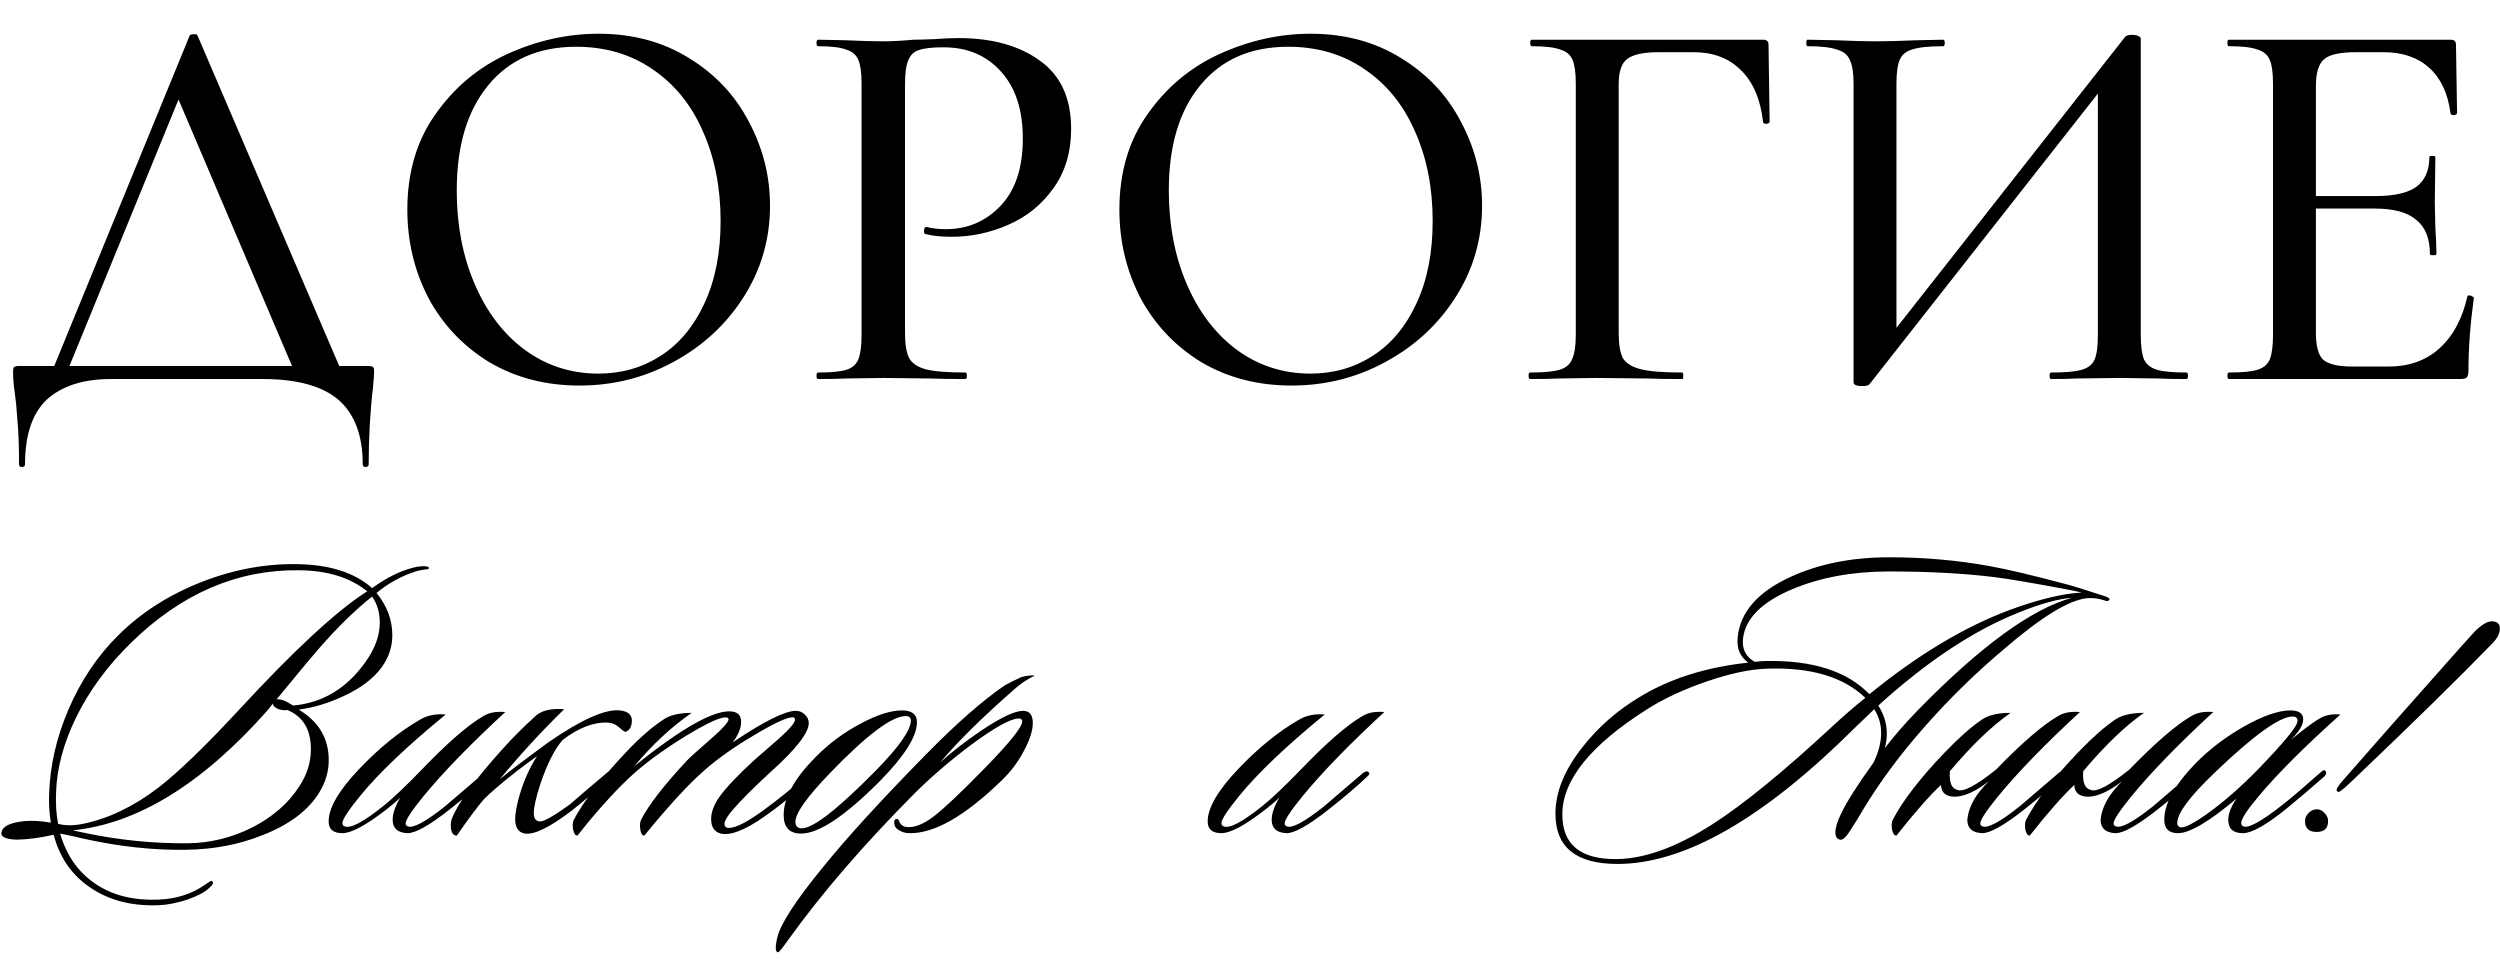 <?xml version="1.0" encoding="UTF-8"?> <svg xmlns="http://www.w3.org/2000/svg" width="310" height="119" viewBox="0 0 310 119" fill="none"><path d="M23.502 4.452C23.547 4.317 23.704 4.25 23.973 4.25C24.288 4.205 24.467 4.272 24.512 4.452L42.756 47H36.899L21.617 11.117L24.041 7.683L7.95 47H6.065L23.502 4.452ZM2.363 57.57C2.363 55.37 2.295 53.553 2.161 52.117C2.071 50.725 1.959 49.558 1.824 48.616C1.689 47.763 1.622 46.933 1.622 46.125C1.622 45.766 1.667 45.564 1.757 45.519C1.847 45.429 2.048 45.384 2.363 45.384H45.584C45.988 45.384 46.212 45.429 46.257 45.519C46.347 45.564 46.392 45.766 46.392 46.125C46.392 46.394 46.347 47.022 46.257 48.01C45.898 51.017 45.718 54.203 45.718 57.57C45.718 57.794 45.584 57.906 45.315 57.906C45.09 57.906 44.978 57.794 44.978 57.57C44.978 53.979 43.968 51.309 41.949 49.558C39.929 47.853 36.809 47 32.591 47H13.74C10.374 47 7.748 47.83 5.863 49.491C4.023 51.197 3.103 53.889 3.103 57.57C3.103 57.794 2.969 57.906 2.699 57.906C2.475 57.906 2.363 57.794 2.363 57.57ZM71.851 47.808C67.677 47.808 63.952 46.843 60.676 44.913C57.444 42.938 54.931 40.29 53.136 36.969C51.385 33.603 50.51 29.945 50.51 25.995C50.51 21.372 51.677 17.423 54.011 14.146C56.345 10.825 59.329 8.334 62.965 6.674C66.645 5.013 70.393 4.183 74.208 4.183C78.471 4.183 82.219 5.193 85.451 7.212C88.682 9.187 91.151 11.813 92.856 15.089C94.606 18.365 95.482 21.844 95.482 25.524C95.482 29.608 94.404 33.356 92.25 36.767C90.096 40.178 87.201 42.871 83.566 44.846C79.975 46.821 76.07 47.808 71.851 47.808ZM74.208 46.327C77.08 46.327 79.661 45.586 81.95 44.105C84.239 42.624 86.034 40.47 87.336 37.642C88.682 34.77 89.355 31.359 89.355 27.409C89.355 23.235 88.615 19.51 87.134 16.233C85.697 12.957 83.61 10.399 80.873 8.559C78.18 6.719 75.038 5.798 71.447 5.798C66.78 5.798 63.144 7.392 60.541 10.578C57.938 13.72 56.636 18.074 56.636 23.639C56.636 27.903 57.377 31.763 58.858 35.218C60.339 38.674 62.404 41.39 65.052 43.365C67.745 45.339 70.797 46.327 74.208 46.327ZM112.22 41.278C112.22 42.714 112.399 43.769 112.758 44.442C113.117 45.07 113.791 45.519 114.778 45.788C115.81 46.057 117.449 46.192 119.693 46.192C119.827 46.192 119.895 46.327 119.895 46.596C119.895 46.865 119.827 47 119.693 47C117.852 47 116.416 46.978 115.384 46.933L109.527 46.865L104.882 46.933C104.029 46.978 102.884 47 101.448 47C101.313 47 101.246 46.865 101.246 46.596C101.246 46.327 101.313 46.192 101.448 46.192C103.064 46.192 104.231 46.08 104.949 45.855C105.667 45.631 106.161 45.205 106.43 44.576C106.699 43.903 106.834 42.893 106.834 41.547V10.376C106.834 9.03 106.699 8.043 106.43 7.414C106.161 6.786 105.645 6.359 104.882 6.135C104.163 5.866 103.019 5.731 101.448 5.731C101.313 5.731 101.246 5.596 101.246 5.327C101.246 5.058 101.313 4.923 101.448 4.923L104.814 4.991C106.789 5.08 108.338 5.125 109.46 5.125C110.537 5.125 111.816 5.058 113.297 4.923C113.836 4.923 114.666 4.901 115.788 4.856C116.955 4.766 117.965 4.721 118.817 4.721C123.036 4.721 126.425 5.664 128.983 7.549C131.541 9.389 132.821 12.194 132.821 15.964C132.821 18.881 132.08 21.35 130.599 23.37C129.163 25.389 127.3 26.893 125.011 27.88C122.767 28.868 120.433 29.361 118.01 29.361C116.708 29.361 115.631 29.249 114.778 29.025C114.643 29.025 114.576 28.913 114.576 28.688C114.576 28.554 114.599 28.419 114.643 28.284C114.733 28.15 114.823 28.105 114.913 28.15C115.631 28.329 116.416 28.419 117.269 28.419C119.962 28.419 122.228 27.454 124.069 25.524C125.909 23.594 126.829 20.811 126.829 17.176C126.829 13.63 125.931 10.87 124.136 8.895C122.341 6.876 119.962 5.866 117 5.866C115.608 5.866 114.599 5.978 113.97 6.202C113.342 6.382 112.893 6.808 112.624 7.482C112.354 8.11 112.22 9.12 112.22 10.511V41.278ZM160.147 47.808C155.973 47.808 152.248 46.843 148.971 44.913C145.74 42.938 143.226 40.29 141.431 36.969C139.681 33.603 138.805 29.945 138.805 25.995C138.805 21.372 139.972 17.423 142.306 14.146C144.64 10.825 147.625 8.334 151.26 6.674C154.94 5.013 158.688 4.183 162.503 4.183C166.767 4.183 170.514 5.193 173.746 7.212C176.977 9.187 179.446 11.813 181.151 15.089C182.902 18.365 183.777 21.844 183.777 25.524C183.777 29.608 182.7 33.356 180.546 36.767C178.391 40.178 175.496 42.871 171.861 44.846C168.27 46.821 164.366 47.808 160.147 47.808ZM162.503 46.327C165.376 46.327 167.956 45.586 170.245 44.105C172.534 42.624 174.329 40.47 175.631 37.642C176.977 34.77 177.651 31.359 177.651 27.409C177.651 23.235 176.91 19.51 175.429 16.233C173.993 12.957 171.906 10.399 169.168 8.559C166.475 6.719 163.333 5.798 159.743 5.798C155.075 5.798 151.44 7.392 148.837 10.578C146.233 13.72 144.932 18.074 144.932 23.639C144.932 27.903 145.672 31.763 147.153 35.218C148.635 38.674 150.699 41.39 153.347 43.365C156.04 45.339 159.092 46.327 162.503 46.327ZM189.744 47C189.609 47 189.542 46.865 189.542 46.596C189.542 46.327 189.609 46.192 189.744 46.192C191.404 46.192 192.616 46.08 193.379 45.855C194.142 45.631 194.658 45.205 194.927 44.576C195.242 43.903 195.399 42.893 195.399 41.547V10.376C195.399 9.03 195.264 8.043 194.995 7.414C194.725 6.786 194.209 6.359 193.446 6.135C192.728 5.866 191.561 5.731 189.946 5.731C189.811 5.731 189.744 5.596 189.744 5.327C189.744 5.058 189.811 4.923 189.946 4.923H218.625C219.074 4.923 219.298 5.125 219.298 5.529L219.433 15.089C219.433 15.224 219.298 15.313 219.029 15.358C218.805 15.358 218.67 15.291 218.625 15.156C218.311 12.329 217.391 10.174 215.865 8.693C214.384 7.212 212.431 6.472 210.008 6.472H205.699C203.769 6.472 202.445 6.763 201.727 7.347C201.054 7.885 200.717 8.918 200.717 10.444V41.278C200.717 42.714 200.897 43.769 201.256 44.442C201.66 45.07 202.4 45.519 203.477 45.788C204.555 46.057 206.26 46.192 208.594 46.192C208.684 46.192 208.729 46.327 208.729 46.596C208.729 46.865 208.684 47 208.594 47C206.754 47 205.318 46.978 204.285 46.933L197.957 46.865L193.244 46.933C192.392 46.978 191.225 47 189.744 47ZM263.503 4.587C263.637 4.407 263.929 4.317 264.378 4.317C264.647 4.317 264.894 4.362 265.118 4.452C265.343 4.542 265.455 4.654 265.455 4.789V41.547C265.455 42.893 265.59 43.903 265.859 44.576C266.173 45.205 266.712 45.631 267.475 45.855C268.238 46.08 269.449 46.192 271.11 46.192C271.245 46.192 271.312 46.327 271.312 46.596C271.312 46.865 271.245 47 271.11 47C269.674 47 268.529 46.978 267.677 46.933L262.829 46.865L257.511 46.933C256.748 46.978 255.693 47 254.347 47C254.212 47 254.145 46.865 254.145 46.596C254.145 46.327 254.212 46.192 254.347 46.192C256.097 46.192 257.354 46.08 258.117 45.855C258.925 45.631 259.463 45.205 259.732 44.576C260.002 43.948 260.136 42.938 260.136 41.547V9.636H261.685L231.793 47.673C231.659 47.808 231.367 47.875 230.918 47.875C230.2 47.875 229.841 47.718 229.841 47.404V10.376C229.841 9.03 229.684 8.043 229.37 7.414C229.101 6.786 228.562 6.359 227.754 6.135C226.991 5.866 225.779 5.731 224.119 5.731C224.029 5.731 223.984 5.596 223.984 5.327C223.984 5.058 224.029 4.923 224.119 4.923L227.687 4.991C229.751 5.08 231.345 5.125 232.467 5.125C233.903 5.125 235.653 5.08 237.718 4.991L240.949 4.923C241.084 4.923 241.151 5.058 241.151 5.327C241.151 5.596 241.084 5.731 240.949 5.731C239.199 5.731 237.92 5.866 237.112 6.135C236.349 6.359 235.833 6.786 235.564 7.414C235.294 8.043 235.16 9.03 235.16 10.376V42.624H233.611L263.503 4.587ZM276.4 47C276.265 47 276.198 46.865 276.198 46.596C276.198 46.327 276.265 46.192 276.4 46.192C278.016 46.192 279.183 46.08 279.901 45.855C280.664 45.631 281.18 45.205 281.449 44.576C281.719 43.903 281.853 42.893 281.853 41.547V10.376C281.853 9.03 281.719 8.043 281.449 7.414C281.18 6.786 280.664 6.359 279.901 6.135C279.183 5.866 278.016 5.731 276.4 5.731C276.265 5.731 276.198 5.596 276.198 5.327C276.198 5.058 276.265 4.923 276.4 4.923H303.868C304.317 4.923 304.541 5.125 304.541 5.529L304.676 14.012C304.676 14.146 304.541 14.236 304.272 14.281C304.047 14.281 303.913 14.214 303.868 14.079C303.554 11.611 302.678 9.726 301.242 8.424C299.806 7.122 297.921 6.472 295.587 6.472H292.154C290.179 6.472 288.855 6.763 288.182 7.347C287.508 7.93 287.172 9.03 287.172 10.646V41.278C287.172 42.893 287.463 43.993 288.047 44.576C288.675 45.16 289.91 45.452 291.75 45.452H296.193C298.706 45.452 300.793 44.711 302.454 43.23C304.16 41.704 305.326 39.55 305.955 36.767C305.955 36.677 306.045 36.632 306.224 36.632C306.359 36.632 306.471 36.677 306.561 36.767C306.695 36.812 306.763 36.857 306.763 36.902C306.314 40.133 306.089 43.163 306.089 45.99C306.089 46.349 306.022 46.618 305.887 46.798C305.753 46.933 305.484 47 305.08 47H276.4ZM301.31 31.516C301.31 29.586 300.748 28.172 299.626 27.274C298.549 26.332 296.821 25.861 294.443 25.861H284.613V24.312H294.577C296.866 24.312 298.549 23.931 299.626 23.168C300.704 22.36 301.242 21.126 301.242 19.465C301.242 19.375 301.354 19.33 301.579 19.33C301.848 19.33 301.983 19.375 301.983 19.465L301.915 25.12L301.983 28.15C302.072 29.586 302.117 30.708 302.117 31.516C302.117 31.605 301.983 31.65 301.713 31.65C301.444 31.65 301.31 31.605 301.31 31.516Z" fill="black"></path><path d="M53.17 70.46C53.17 70.561 53.019 70.611 52.718 70.611C52.249 70.678 51.847 70.762 51.512 70.862C49.704 71.465 48.097 72.353 46.69 73.525C47.996 75.132 48.649 76.874 48.649 78.749C48.649 80.189 48.214 81.512 47.343 82.717C46.339 84.124 44.748 85.329 42.571 86.334C40.696 87.205 38.854 87.757 37.045 87.992C39.524 89.465 40.763 91.558 40.763 94.271C40.763 95.644 40.377 96.966 39.607 98.239C38.268 100.449 35.957 102.207 32.675 103.513C29.695 104.719 26.48 105.339 23.031 105.372C18.979 105.439 14.709 104.97 10.221 103.966C9.585 103.798 8.664 103.597 7.458 103.363C8.262 106.142 9.769 108.252 11.979 109.692C14.089 111.065 16.668 111.685 19.715 111.551C21.925 111.45 23.834 110.831 25.442 109.692C25.944 109.324 26.229 109.173 26.296 109.24C26.53 109.441 26.379 109.759 25.844 110.194C25.341 110.663 24.471 111.115 23.232 111.551C21.892 111.986 20.67 112.22 19.564 112.254C16.249 112.354 13.453 111.618 11.176 110.044C8.898 108.503 7.391 106.327 6.655 103.513C5.014 103.882 3.524 104.083 2.184 104.116C1.581 104.116 1.096 104.049 0.727 103.915C0.325 103.781 0.141 103.58 0.175 103.313C0.242 102.475 1.246 101.973 3.189 101.806C4.059 101.739 5.098 101.806 6.303 102.007C6.102 100.767 6.035 99.495 6.102 98.189C6.236 94.806 7.023 91.424 8.463 88.042C10.004 84.425 12.08 81.327 14.692 78.749C17.538 75.936 20.971 73.742 24.99 72.168C29.008 70.594 33.044 69.858 37.096 69.958C41.014 70.059 44.028 71.046 46.138 72.922C47.912 71.649 49.587 70.812 51.161 70.41C51.663 70.276 52.115 70.209 52.517 70.209C52.986 70.209 53.204 70.293 53.17 70.46ZM46.138 73.977C44.061 75.618 41.868 77.761 39.557 80.406C39.155 80.842 37.397 82.952 34.283 86.736C34.752 86.635 35.438 86.886 36.342 87.489C40.026 87.154 43.023 85.346 45.334 82.064C46.506 80.423 47.092 78.799 47.092 77.192C47.092 75.953 46.774 74.881 46.138 73.977ZM45.535 73.324C43.425 71.616 40.612 70.745 37.096 70.712C29.427 70.611 22.478 73.608 16.249 79.703C13.336 82.55 11.059 85.647 9.418 88.996C7.877 92.178 7.057 95.242 6.956 98.189C6.889 99.662 6.973 100.985 7.207 102.157C8.111 102.392 9.133 102.392 10.271 102.157C13.419 101.521 16.534 100.031 19.615 97.686C22.126 95.744 25.475 92.513 29.661 87.992C36.526 80.557 41.818 75.668 45.535 73.324ZM37.096 97.536C38.067 96.062 38.552 94.522 38.552 92.914C38.552 90.47 37.581 88.846 35.639 88.042C35.271 88.109 34.869 88.059 34.433 87.891C34.032 87.69 33.831 87.473 33.831 87.238C33.563 87.606 33.312 87.925 33.077 88.193C25.04 97.234 17.019 102.157 9.016 102.961C9.351 103.028 9.819 103.128 10.422 103.262C14.675 104.167 18.962 104.602 23.282 104.568C26.061 104.535 28.724 103.882 31.269 102.609C33.814 101.303 35.756 99.612 37.096 97.536ZM62.653 88.293C58.333 92.278 54.95 95.761 52.506 98.741C51.032 100.55 50.295 101.672 50.295 102.107C50.295 102.274 50.379 102.392 50.547 102.459C51.183 102.76 52.723 101.94 55.168 99.997C55.235 99.93 56.859 98.54 60.041 95.828C60.342 95.627 60.56 95.594 60.694 95.727C60.861 95.895 60.811 96.079 60.543 96.28C59.371 97.419 57.763 98.792 55.721 100.399C53.209 102.375 51.468 103.346 50.496 103.313C49.291 103.246 48.688 102.693 48.688 101.655C48.688 100.885 49.006 99.964 49.642 98.892C49.207 99.327 48.621 99.83 47.884 100.399C45.373 102.341 43.564 103.313 42.459 103.313C41.321 103.313 40.751 102.827 40.751 101.856C40.751 100.181 42.007 98.021 44.519 95.376C47.03 92.73 49.575 90.671 52.154 89.197C53.025 88.695 54.063 88.494 55.269 88.594C50.48 92.513 46.93 95.895 44.619 98.741C43.179 100.516 42.459 101.621 42.459 102.057C42.459 102.258 42.543 102.392 42.71 102.459C43.414 102.793 45.021 101.956 47.533 99.947C48.705 99.009 50.295 97.502 52.305 95.426C55.486 92.111 58.031 89.9 59.94 88.795C60.643 88.36 61.548 88.193 62.653 88.293ZM69.96 87.941C67.114 90.721 64.451 93.618 61.973 96.632C63.045 95.727 65.071 94.187 68.052 92.01C72.137 89.197 75.084 87.891 76.892 88.092C78.064 88.226 78.533 88.812 78.299 89.85C78.198 90.319 77.947 90.621 77.545 90.754C77.445 90.754 77.127 90.52 76.591 90.051C76.256 89.783 75.838 89.633 75.335 89.599C73.594 89.532 71.735 90.252 69.759 91.759C68.755 92.931 67.834 94.756 66.997 97.234C66.461 98.875 66.193 100.081 66.193 100.851C66.193 101.521 66.461 101.856 66.997 101.856C67.499 101.856 68.721 101.153 70.664 99.746C71.97 98.607 73.56 97.251 75.436 95.677C75.637 95.476 75.821 95.46 75.988 95.627C76.156 95.794 76.105 96.012 75.838 96.28C73.761 98.155 72.12 99.562 70.915 100.5C68.202 102.576 66.26 103.53 65.088 103.363C64.284 103.229 63.882 102.626 63.882 101.554C63.882 100.885 64.05 99.947 64.385 98.741C64.92 96.866 65.657 95.208 66.595 93.768C66.059 94.137 65.239 94.74 64.133 95.577C62.258 97.05 60.885 98.222 60.014 99.093C59.177 100.064 58.055 101.571 56.649 103.614C56.146 103.614 55.895 103.179 55.895 102.308C55.895 102.04 55.929 101.806 55.996 101.605C56.766 99.595 58.892 96.665 62.375 92.814C63.614 91.441 64.92 90.135 66.293 88.896C67.03 88.126 68.252 87.807 69.96 87.941ZM100.639 96.029C100.773 96.163 100.656 96.414 100.287 96.782C98.412 98.524 96.553 100.031 94.712 101.303C92.368 102.944 90.593 103.631 89.387 103.363C88.583 103.162 88.181 102.559 88.181 101.554C88.181 100.717 88.516 99.813 89.186 98.842C89.99 97.703 91.43 96.18 93.506 94.271C94.544 93.367 95.582 92.462 96.621 91.558C97.927 90.386 98.579 89.616 98.579 89.247C98.579 89.046 98.479 88.946 98.278 88.946C97.575 88.946 96.018 89.666 93.606 91.106C91.095 92.579 88.985 94.07 87.277 95.577C85.335 97.285 82.874 99.964 79.893 103.614C79.625 103.614 79.458 103.346 79.391 102.81C79.324 102.341 79.357 101.956 79.491 101.655C80.429 99.813 82.338 97.352 85.218 94.271C85.419 94.036 86.44 93.115 88.282 91.508C89.655 90.302 90.341 89.532 90.341 89.197C90.341 89.097 90.291 89.03 90.191 88.996C89.621 88.762 87.88 89.532 84.966 91.307C82.087 93.082 79.759 94.806 77.984 96.481C75.975 98.39 73.848 100.767 71.605 103.614C71.337 103.614 71.153 103.346 71.052 102.81C70.985 102.308 71.019 101.923 71.153 101.655C72.325 99.411 74.485 96.615 77.633 93.266C79.273 91.525 80.831 90.168 82.304 89.197C83.108 88.661 84.263 88.394 85.77 88.394C83.292 90.101 80.914 92.312 78.637 95.024C84.699 90.135 88.784 87.874 90.894 88.243C91.564 88.377 91.899 88.795 91.899 89.499C91.899 90.302 91.547 91.156 90.844 92.061C94.728 89.448 97.341 88.142 98.68 88.142C99.115 88.142 99.484 88.293 99.785 88.594C100.12 88.896 100.287 89.247 100.287 89.649C100.287 90.855 98.747 92.847 95.666 95.627C94.226 96.933 92.886 98.239 91.647 99.545C90.442 100.818 89.839 101.688 89.839 102.157C89.839 102.492 90.023 102.66 90.392 102.66C91.229 102.66 92.619 101.956 94.561 100.55C96.503 99.143 98.261 97.72 99.835 96.28C100.204 95.945 100.472 95.861 100.639 96.029ZM113.701 89.549C113.701 91.29 112.194 93.701 109.18 96.782C104.826 101.169 101.544 103.363 99.334 103.363C97.894 103.363 97.174 102.593 97.174 101.052C97.174 98.942 98.48 96.565 101.092 93.919C102.767 92.211 104.659 90.805 106.769 89.7C108.778 88.628 110.469 88.092 111.842 88.092C113.081 88.092 113.701 88.578 113.701 89.549ZM112.294 88.795C110.586 88.795 107.472 91.139 102.951 95.828C100.071 98.808 98.631 100.834 98.631 101.906C98.631 102.442 98.899 102.71 99.435 102.71C100.841 102.71 103.905 100.315 108.627 95.526C111.507 92.579 112.947 90.52 112.947 89.348C112.947 88.98 112.73 88.795 112.294 88.795ZM128.318 83.772C127.481 84.174 126.728 84.659 126.058 85.229C121.905 88.846 118.741 91.96 116.564 94.572C117.937 93.299 119.611 91.993 121.587 90.654C124.065 88.98 125.824 88.142 126.862 88.142C127.665 88.142 128.067 88.645 128.067 89.649C128.067 90.587 127.699 91.742 126.962 93.115C126.259 94.455 125.371 95.644 124.3 96.682C119.712 101.169 115.861 103.38 112.746 103.313C112.244 103.313 111.775 103.162 111.34 102.86C111.072 102.693 110.921 102.442 110.888 102.107C110.854 101.772 110.938 101.588 111.139 101.554C111.34 101.521 111.474 101.655 111.541 101.956C111.742 102.325 112.06 102.526 112.495 102.559C113.433 102.626 114.521 102.191 115.76 101.253C117.033 100.282 119.126 98.306 122.039 95.326C125.187 92.111 126.761 90.152 126.761 89.448C126.761 89.214 126.61 89.097 126.309 89.097C125.338 89.097 123.396 90.168 120.482 92.312C117.803 94.321 115.425 96.364 113.349 98.44C107.154 104.669 101.98 110.663 97.827 116.423C97.023 117.562 96.571 118.114 96.471 118.081C96.337 118.081 96.253 117.98 96.22 117.78C96.186 117.646 96.186 117.428 96.22 117.127C96.253 116.859 96.303 116.591 96.371 116.323C96.705 114.682 98.597 111.752 102.047 107.532C104.994 103.882 109.264 99.21 114.856 93.517C118.607 89.7 121.855 86.853 124.601 84.978C125.07 84.71 125.74 84.375 126.61 83.973C127.347 83.772 127.917 83.705 128.318 83.772ZM171.653 88.293C167.333 92.278 163.951 95.761 161.506 98.741C160.033 100.55 159.296 101.672 159.296 102.107C159.296 102.274 159.38 102.392 159.547 102.459C160.184 102.76 161.724 101.94 164.169 99.997C164.236 99.93 165.86 98.54 169.041 95.828C169.343 95.627 169.56 95.594 169.694 95.727C169.862 95.895 169.812 96.079 169.544 96.28C168.372 97.419 166.764 98.792 164.721 100.399C162.21 102.375 160.468 103.346 159.497 103.313C158.292 103.246 157.689 102.693 157.689 101.655C157.689 100.885 158.007 99.964 158.643 98.892C158.208 99.327 157.622 99.83 156.885 100.399C154.373 102.341 152.565 103.313 151.46 103.313C150.321 103.313 149.752 102.827 149.752 101.856C149.752 100.181 151.008 98.021 153.519 95.376C156.031 92.73 158.576 90.671 161.155 89.197C162.026 88.695 163.064 88.494 164.269 88.594C159.48 92.513 155.931 95.895 153.62 98.741C152.18 100.516 151.46 101.621 151.46 102.057C151.46 102.258 151.544 102.392 151.711 102.459C152.414 102.793 154.022 101.956 156.533 99.947C157.706 99.009 159.296 97.502 161.306 95.426C164.487 92.111 167.032 89.9 168.941 88.795C169.644 88.36 170.548 88.193 171.653 88.293ZM261.594 74.328C261.493 74.529 261.309 74.579 261.041 74.479C260.271 74.211 259.517 74.111 258.781 74.178C256.537 74.412 253.121 76.505 248.533 80.457C244.916 83.504 241.584 86.769 238.537 90.252C235.59 93.601 233.095 96.966 231.052 100.349C230.55 101.22 230.014 102.09 229.445 102.961C228.909 103.832 228.474 104.217 228.139 104.116C227.77 104.016 227.586 103.714 227.586 103.212C227.586 102.643 227.821 101.873 228.289 100.901C228.993 99.428 230.332 97.318 232.308 94.572C232.944 93.266 233.262 92.044 233.262 90.905C233.262 89.834 232.978 88.846 232.409 87.941C231.873 88.444 231.086 89.197 230.048 90.202C218.729 101.487 208.9 107.13 200.561 107.13C195.437 107.13 192.875 105.054 192.875 100.901C192.875 98.189 194.014 95.409 196.291 92.563C198.2 90.152 200.511 88.126 203.223 86.485C206.974 84.174 211.495 82.734 216.786 82.165C215.748 81.428 215.313 80.356 215.48 78.95C215.815 75.869 217.975 73.407 221.96 71.566C225.51 69.925 229.612 69.104 234.267 69.104C238.587 69.104 242.756 69.473 246.775 70.209C248.851 70.578 251.966 71.314 256.118 72.419C256.922 72.621 258.546 73.123 260.991 73.927C261.393 74.061 261.594 74.194 261.594 74.328ZM256.922 74.127C255.181 74.261 252.954 74.881 250.241 75.986C244.649 78.23 238.872 82.064 232.911 87.489C233.614 88.594 233.966 89.75 233.966 90.955C233.966 91.558 233.882 92.161 233.715 92.764C234.954 91.156 236.343 89.566 237.884 87.992C245.586 80.122 251.932 75.501 256.922 74.127ZM258.128 73.474C257.726 73.374 257.089 73.24 256.219 73.073C252.133 72.302 249.169 71.8 247.328 71.566C243.543 71.097 239.173 70.862 234.217 70.862C229.729 70.862 225.728 71.599 222.211 73.073C218.427 74.68 216.401 76.723 216.133 79.201C215.999 80.507 216.485 81.461 217.59 82.064C218.193 81.997 218.662 81.964 218.996 81.964C224.79 81.863 229.06 83.236 231.806 86.083C237.8 81.194 243.644 77.694 249.337 75.584C252.82 74.312 255.75 73.608 258.128 73.474ZM231.303 86.535C228.591 83.923 224.505 82.717 219.047 82.918C217.004 82.985 214.559 83.504 211.713 84.475C208.866 85.447 206.405 86.585 204.329 87.891C197.262 92.345 193.729 96.715 193.729 101.002C193.729 104.686 195.923 106.527 200.31 106.527C203.826 106.527 207.811 105.104 212.265 102.258C216.15 99.779 221.156 95.694 227.285 90.001C228.658 88.728 229.997 87.573 231.303 86.535ZM241.786 95.627C241.685 97 241.986 97.77 242.69 97.938C243.393 98.273 245 97.435 247.512 95.426C250.727 92.111 253.289 89.9 255.198 88.795C255.901 88.36 256.805 88.193 257.91 88.293C253.59 92.278 250.208 95.761 247.763 98.741C246.29 100.55 245.553 101.672 245.553 102.107C245.553 102.274 245.637 102.392 245.804 102.459C246.44 102.76 247.981 101.94 250.426 99.997C250.492 99.93 252.117 98.54 255.298 95.828C255.599 95.627 255.817 95.594 255.951 95.727C256.119 95.895 256.068 96.079 255.8 96.28C254.628 97.419 253.021 98.792 250.978 100.399C248.466 102.375 246.725 103.346 245.754 103.313C244.548 103.246 243.946 102.693 243.946 101.655C244.079 100.081 244.967 98.49 246.608 96.883C245 98.122 243.611 98.758 242.439 98.792C241.3 98.792 240.714 98.306 240.68 97.335C239.307 98.607 237.466 100.7 235.155 103.614C234.887 103.614 234.703 103.346 234.602 102.81C234.535 102.308 234.569 101.923 234.703 101.655C235.942 99.277 238.102 96.481 241.183 93.266C242.958 91.424 244.498 90.068 245.804 89.197C246.608 88.661 247.78 88.394 249.32 88.394C247.01 90.001 244.498 92.412 241.786 95.627ZM258.317 95.627C258.217 97 258.518 97.77 259.221 97.938C259.925 98.273 261.532 97.435 264.044 95.426C267.259 92.111 269.82 89.9 271.729 88.795C272.432 88.36 273.337 88.193 274.442 88.293C270.122 92.278 266.739 95.761 264.295 98.741C262.821 100.55 262.085 101.672 262.085 102.107C262.085 102.274 262.168 102.392 262.336 102.459C262.972 102.76 264.512 101.94 266.957 99.997C267.024 99.93 268.648 98.54 271.83 95.828C272.131 95.627 272.349 95.594 272.483 95.727C272.65 95.895 272.6 96.079 272.332 96.28C271.16 97.419 269.552 98.792 267.51 100.399C264.998 102.375 263.257 103.346 262.285 103.313C261.08 103.246 260.477 102.693 260.477 101.655C260.611 100.081 261.499 98.49 263.139 96.883C261.532 98.122 260.142 98.758 258.97 98.792C257.832 98.792 257.245 98.306 257.212 97.335C255.839 98.607 253.997 100.7 251.686 103.614C251.419 103.614 251.234 103.346 251.134 102.81C251.067 102.308 251.1 101.923 251.234 101.655C252.473 99.277 254.633 96.481 257.714 93.266C259.489 91.424 261.03 90.068 262.336 89.197C263.139 88.661 264.312 88.394 265.852 88.394C263.541 90.001 261.03 92.412 258.317 95.627ZM290.22 88.594C285.766 92.579 282.367 95.979 280.023 98.792C278.616 100.466 277.913 101.554 277.913 102.057C277.913 102.258 277.997 102.392 278.164 102.459C278.767 102.76 280.391 101.873 283.037 99.796C284.142 98.926 285.732 97.569 287.809 95.727C288.077 95.46 288.278 95.443 288.412 95.677C288.512 95.878 288.428 96.096 288.16 96.33C286.486 97.804 284.929 99.126 283.489 100.299C281.011 102.308 279.219 103.313 278.114 103.313C276.908 103.313 276.305 102.76 276.305 101.655C276.305 100.918 276.64 100.047 277.31 99.043C273.928 101.889 271.517 103.313 270.077 103.313C268.938 103.313 268.369 102.76 268.369 101.655C268.369 99.646 269.675 97.301 272.287 94.622C273.995 92.881 276.004 91.357 278.315 90.051C280.659 88.745 282.551 88.092 283.991 88.092C285.063 88.092 285.599 88.46 285.599 89.197C285.599 89.9 285.079 90.754 284.041 91.759C286.151 90.018 287.558 89.03 288.261 88.795C288.83 88.594 289.483 88.527 290.22 88.594ZM284.292 88.846C282.685 88.846 279.453 91.173 274.598 95.828C271.517 98.775 269.976 100.851 269.976 102.057C269.976 102.291 270.077 102.459 270.278 102.559C270.746 102.76 271.935 102.174 273.844 100.801C275.786 99.394 277.796 97.636 279.872 95.526C283.221 92.077 284.895 90.034 284.895 89.398C284.895 89.03 284.694 88.846 284.292 88.846ZM309.984 77.945C309.984 78.548 309.666 79.167 309.03 79.804C305.011 83.956 299.151 89.7 291.448 97.034C290.544 97.904 290.025 98.289 289.891 98.189C289.791 98.122 289.74 98.038 289.74 97.938C289.74 97.737 290.042 97.301 290.645 96.632C293.826 92.981 298.631 87.54 305.061 80.306C305.664 79.636 306.284 78.95 306.92 78.246C307.757 77.443 308.444 77.041 308.979 77.041C309.649 77.041 309.984 77.342 309.984 77.945ZM288.685 101.806C288.685 102.71 288.217 103.162 287.279 103.162C286.308 103.162 285.822 102.71 285.822 101.806C285.822 101.437 285.973 101.102 286.274 100.801C286.576 100.5 286.911 100.349 287.279 100.349C287.647 100.349 287.965 100.5 288.233 100.801C288.535 101.102 288.685 101.437 288.685 101.806Z" fill="black"></path></svg> 